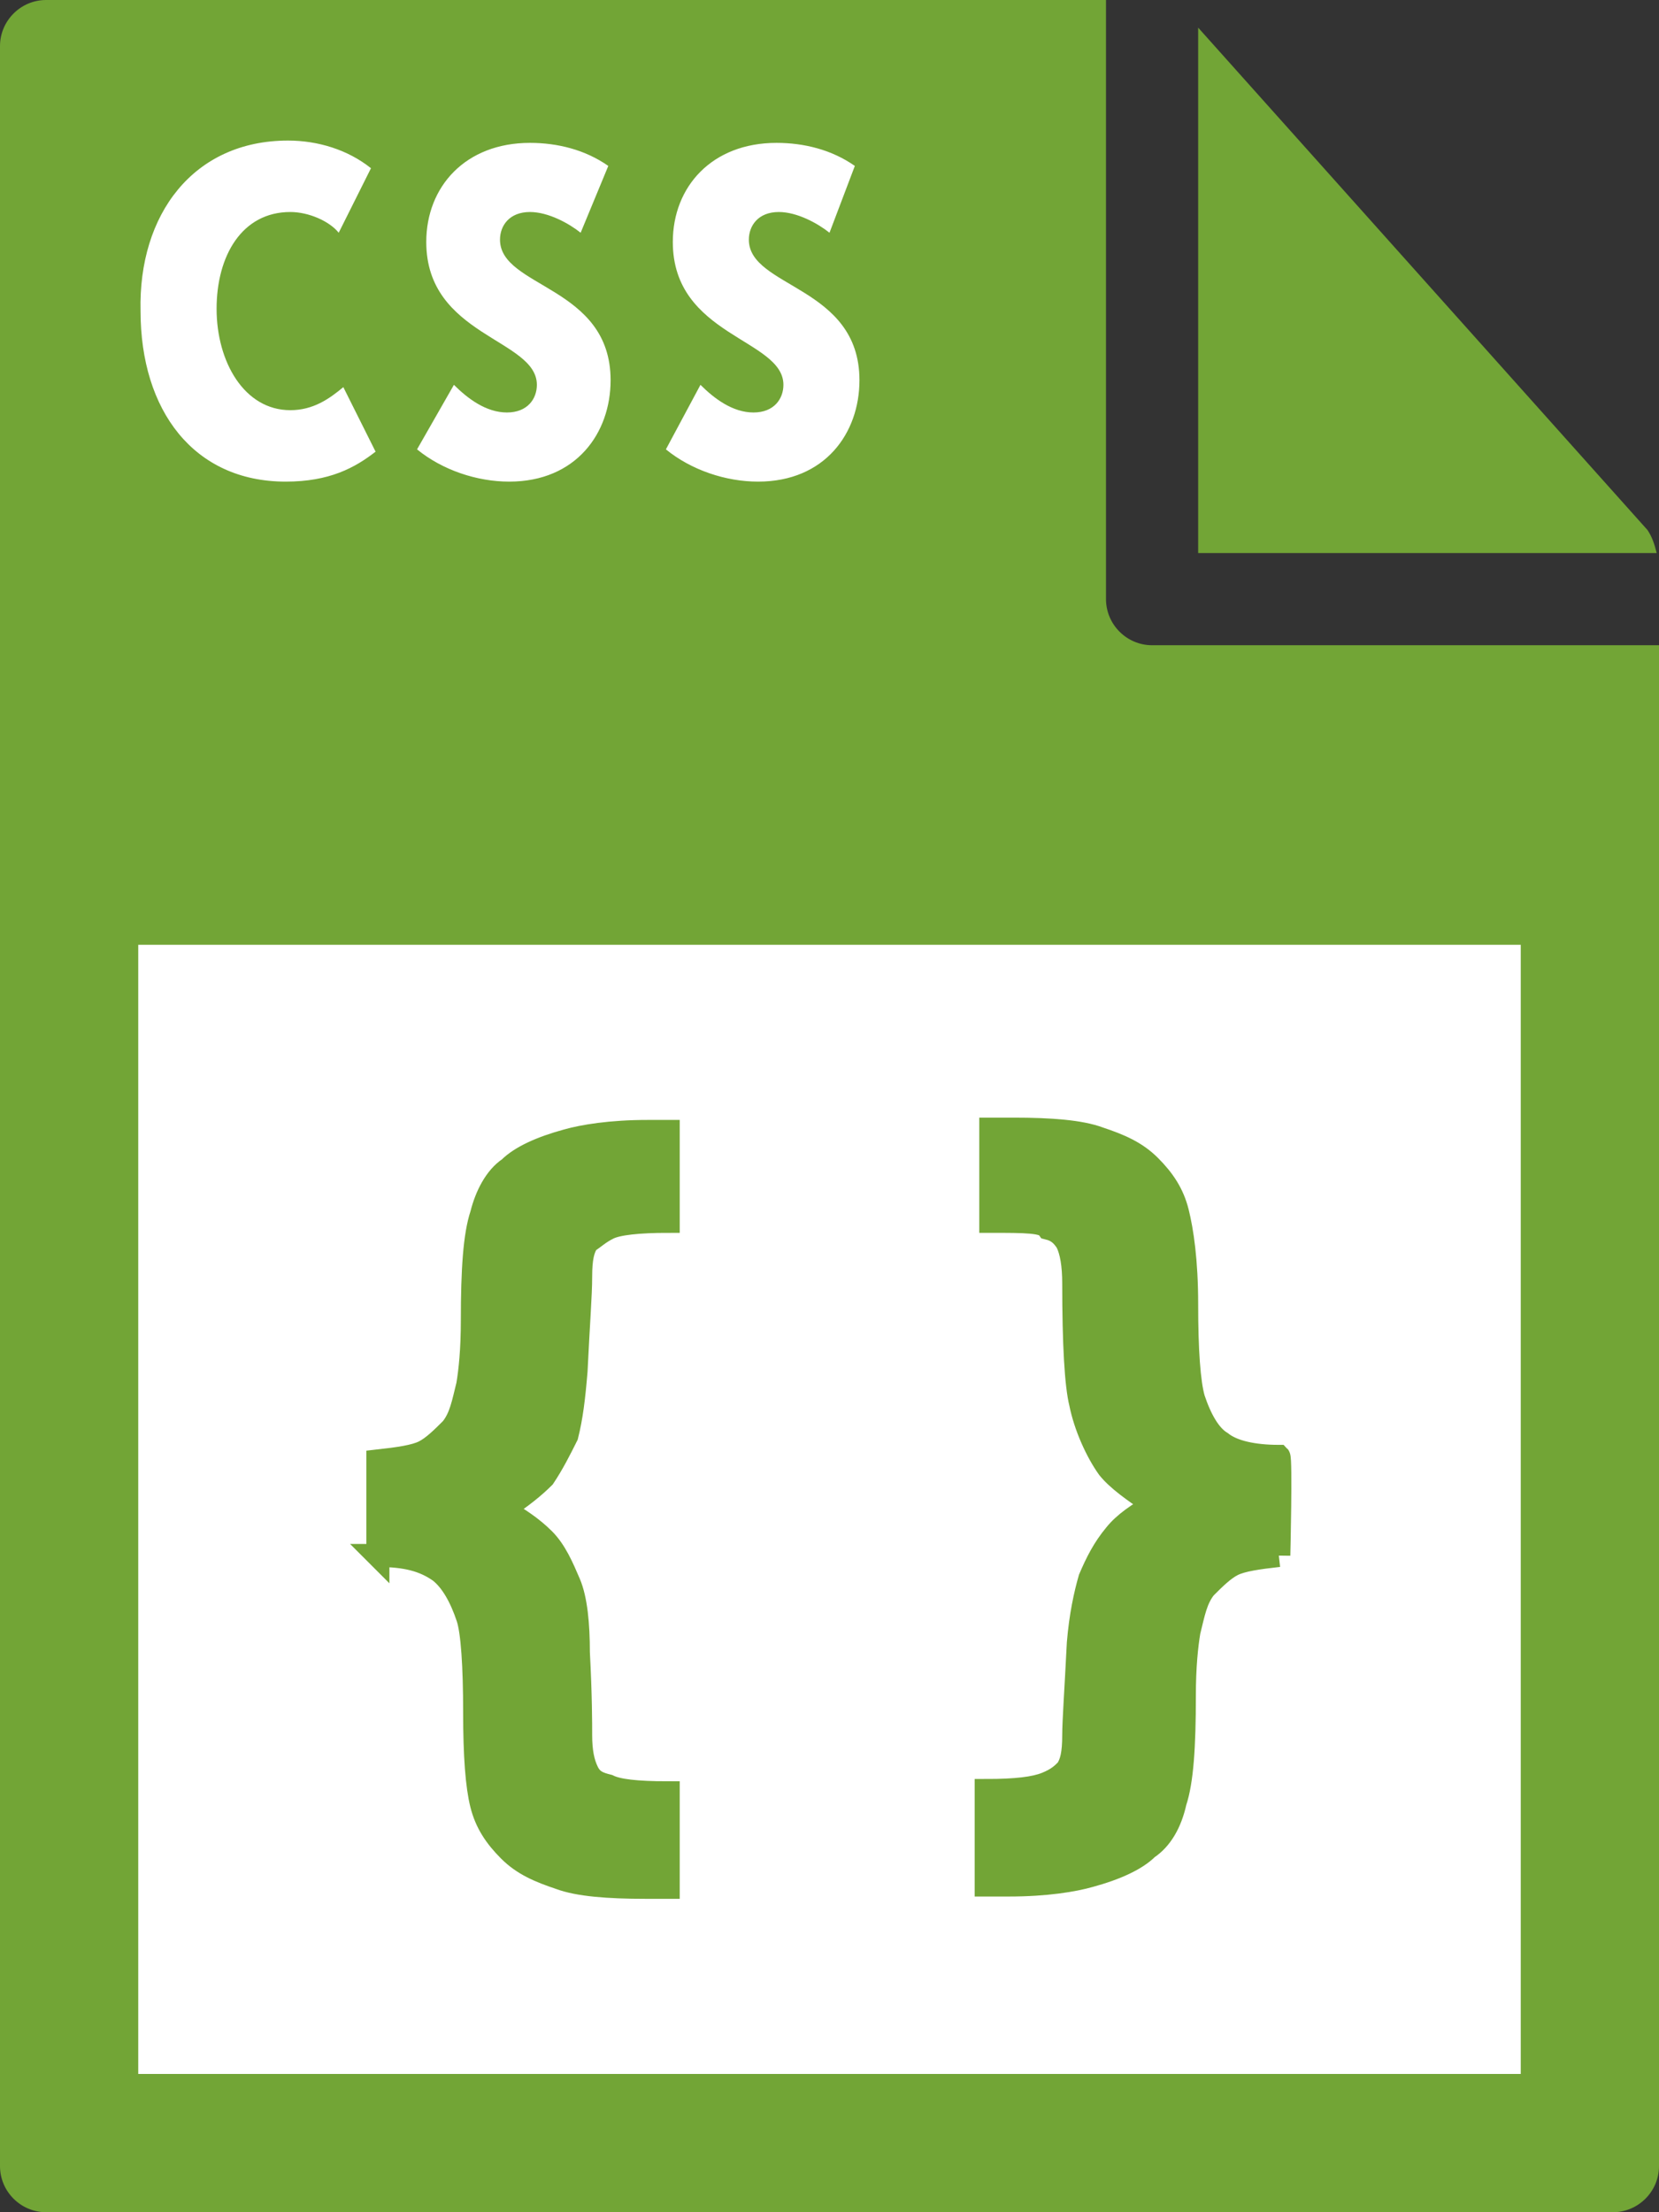<svg id="Layer_1" xmlns="http://www.w3.org/2000/svg" viewBox="0 0 72 96"><rect x="0" y="0" width="72" height="96" fill="#333333" stroke="none"/><style>.st0{fill:#72a536}</style><path class="st0" d="M0 2v92c0 1.1.9 2 2 2h68c1.1 0 2-.9 2-2V28H50c-1.1 0-2-.9-2-2V0H2C.9 0 0 .9 0 2z"/><path class="st0" d="M71.9 24c-.1-.4-.2-.7-.4-1L52 1.2V24h19.9z"/><path d="M6 41h60v49H6V41zm6.5-34.9c1.3 0 2.6.4 3.6 1.2l-1.4 2.8c-.4-.5-1.3-.9-2.1-.9-2.1 0-3.2 1.9-3.2 4.2s1.2 4.4 3.2 4.4c1 0 1.7-.5 2.3-1l1.4 2.8c-.9.7-2 1.3-3.9 1.3-4 0-6.3-3.1-6.3-7.4-.1-4.2 2.3-7.4 6.4-7.4zm7.2 10.6c.6.6 1.4 1.2 2.3 1.2s1.3-.6 1.3-1.2c0-2-4.8-2.1-4.8-6.2 0-2.4 1.7-4.3 4.5-4.3 1.2 0 2.4.3 3.4 1l-1.2 2.9c-.5-.4-1.4-.9-2.2-.9-.9 0-1.3.6-1.3 1.2 0 2.1 4.8 2 4.8 6.1 0 2.3-1.5 4.4-4.4 4.4-1.4 0-2.9-.5-4-1.4l1.6-2.8zm10.7 0c.6.6 1.4 1.2 2.3 1.2.9 0 1.3-.6 1.3-1.2 0-2-4.8-2.1-4.8-6.2 0-2.4 1.7-4.3 4.5-4.3 1.2 0 2.4.3 3.4 1L36 10.1c-.5-.4-1.4-.9-2.2-.9-.9 0-1.3.6-1.3 1.2 0 2.1 4.8 2 4.8 6.1 0 2.3-1.5 4.4-4.4 4.4-1.4 0-2.9-.5-4-1.4l1.5-2.8z" fill="#fff"/><path d="M16.4 67.5v-4.1c.9-.1 1.6-.2 2-.4s.8-.6 1.2-1c.4-.5.5-1.1.7-1.9.1-.6.2-1.5.2-2.8 0-2.2.1-3.7.4-4.6.2-.8.6-1.6 1.2-2 .5-.5 1.4-.9 2.5-1.2.7-.2 1.9-.4 3.5-.4h.9V53c-1.3 0-2.2.1-2.6.3s-.6.4-.9.6c-.2.3-.3.7-.3 1.5s-.1 2-.2 4.1c-.1 1.2-.2 2-.4 2.8-.3.6-.6 1.2-1 1.8-.4.4-1 .9-1.8 1.4.7.4 1.3.8 1.8 1.3s.8 1.2 1.1 1.9c.3.7.4 1.8.4 3 .1 1.9.1 3.1.1 3.6 0 .7.1 1.2.3 1.6.2.4.5.5.9.6.4.2 1.2.3 2.6.3v4.1h-1c-1.6 0-2.9-.1-3.7-.4-.9-.3-1.6-.6-2.2-1.2s-1-1.2-1.2-2-.3-2.1-.3-4c0-2-.1-3.5-.3-4.1-.3-.9-.7-1.6-1.2-2-.7-.5-1.5-.7-2.7-.7zm39.1 0c-.9.1-1.6.2-2 .4-.4.2-.8.6-1.2 1-.4.5-.5 1.1-.7 1.9-.1.6-.2 1.5-.2 2.8 0 2.2-.1 3.7-.4 4.6-.2.9-.6 1.6-1.2 2-.5.5-1.4.9-2.5 1.2-.7.2-1.9.4-3.5.4h-1v-4.1c1.3 0 2.1-.1 2.6-.3s.7-.4.9-.6c.2-.3.3-.7.3-1.5 0-.6.1-2 .2-4 .1-1.2.3-2.1.5-2.8.3-.7.6-1.3 1.1-1.9.4-.5 1-.9 1.7-1.3-.9-.6-1.6-1.1-2-1.6-.5-.7-1-1.8-1.2-2.8-.2-.8-.3-2.6-.3-5.2 0-.8-.1-1.4-.3-1.8-.2-.3-.4-.5-.8-.6-.2-.3-1-.3-2.5-.3v-4h1c1.6 0 2.9.1 3.7.4.9.3 1.6.6 2.2 1.2s1 1.2 1.2 2 .4 2.1.4 4c0 2 .1 3.4.3 4.1.3.9.7 1.6 1.2 1.9.5.4 1.4.6 2.5.6.1.1 0 4.3 0 4.3z" fill="#72a536" stroke="#72a536" stroke-miterlimit="10"/></svg>